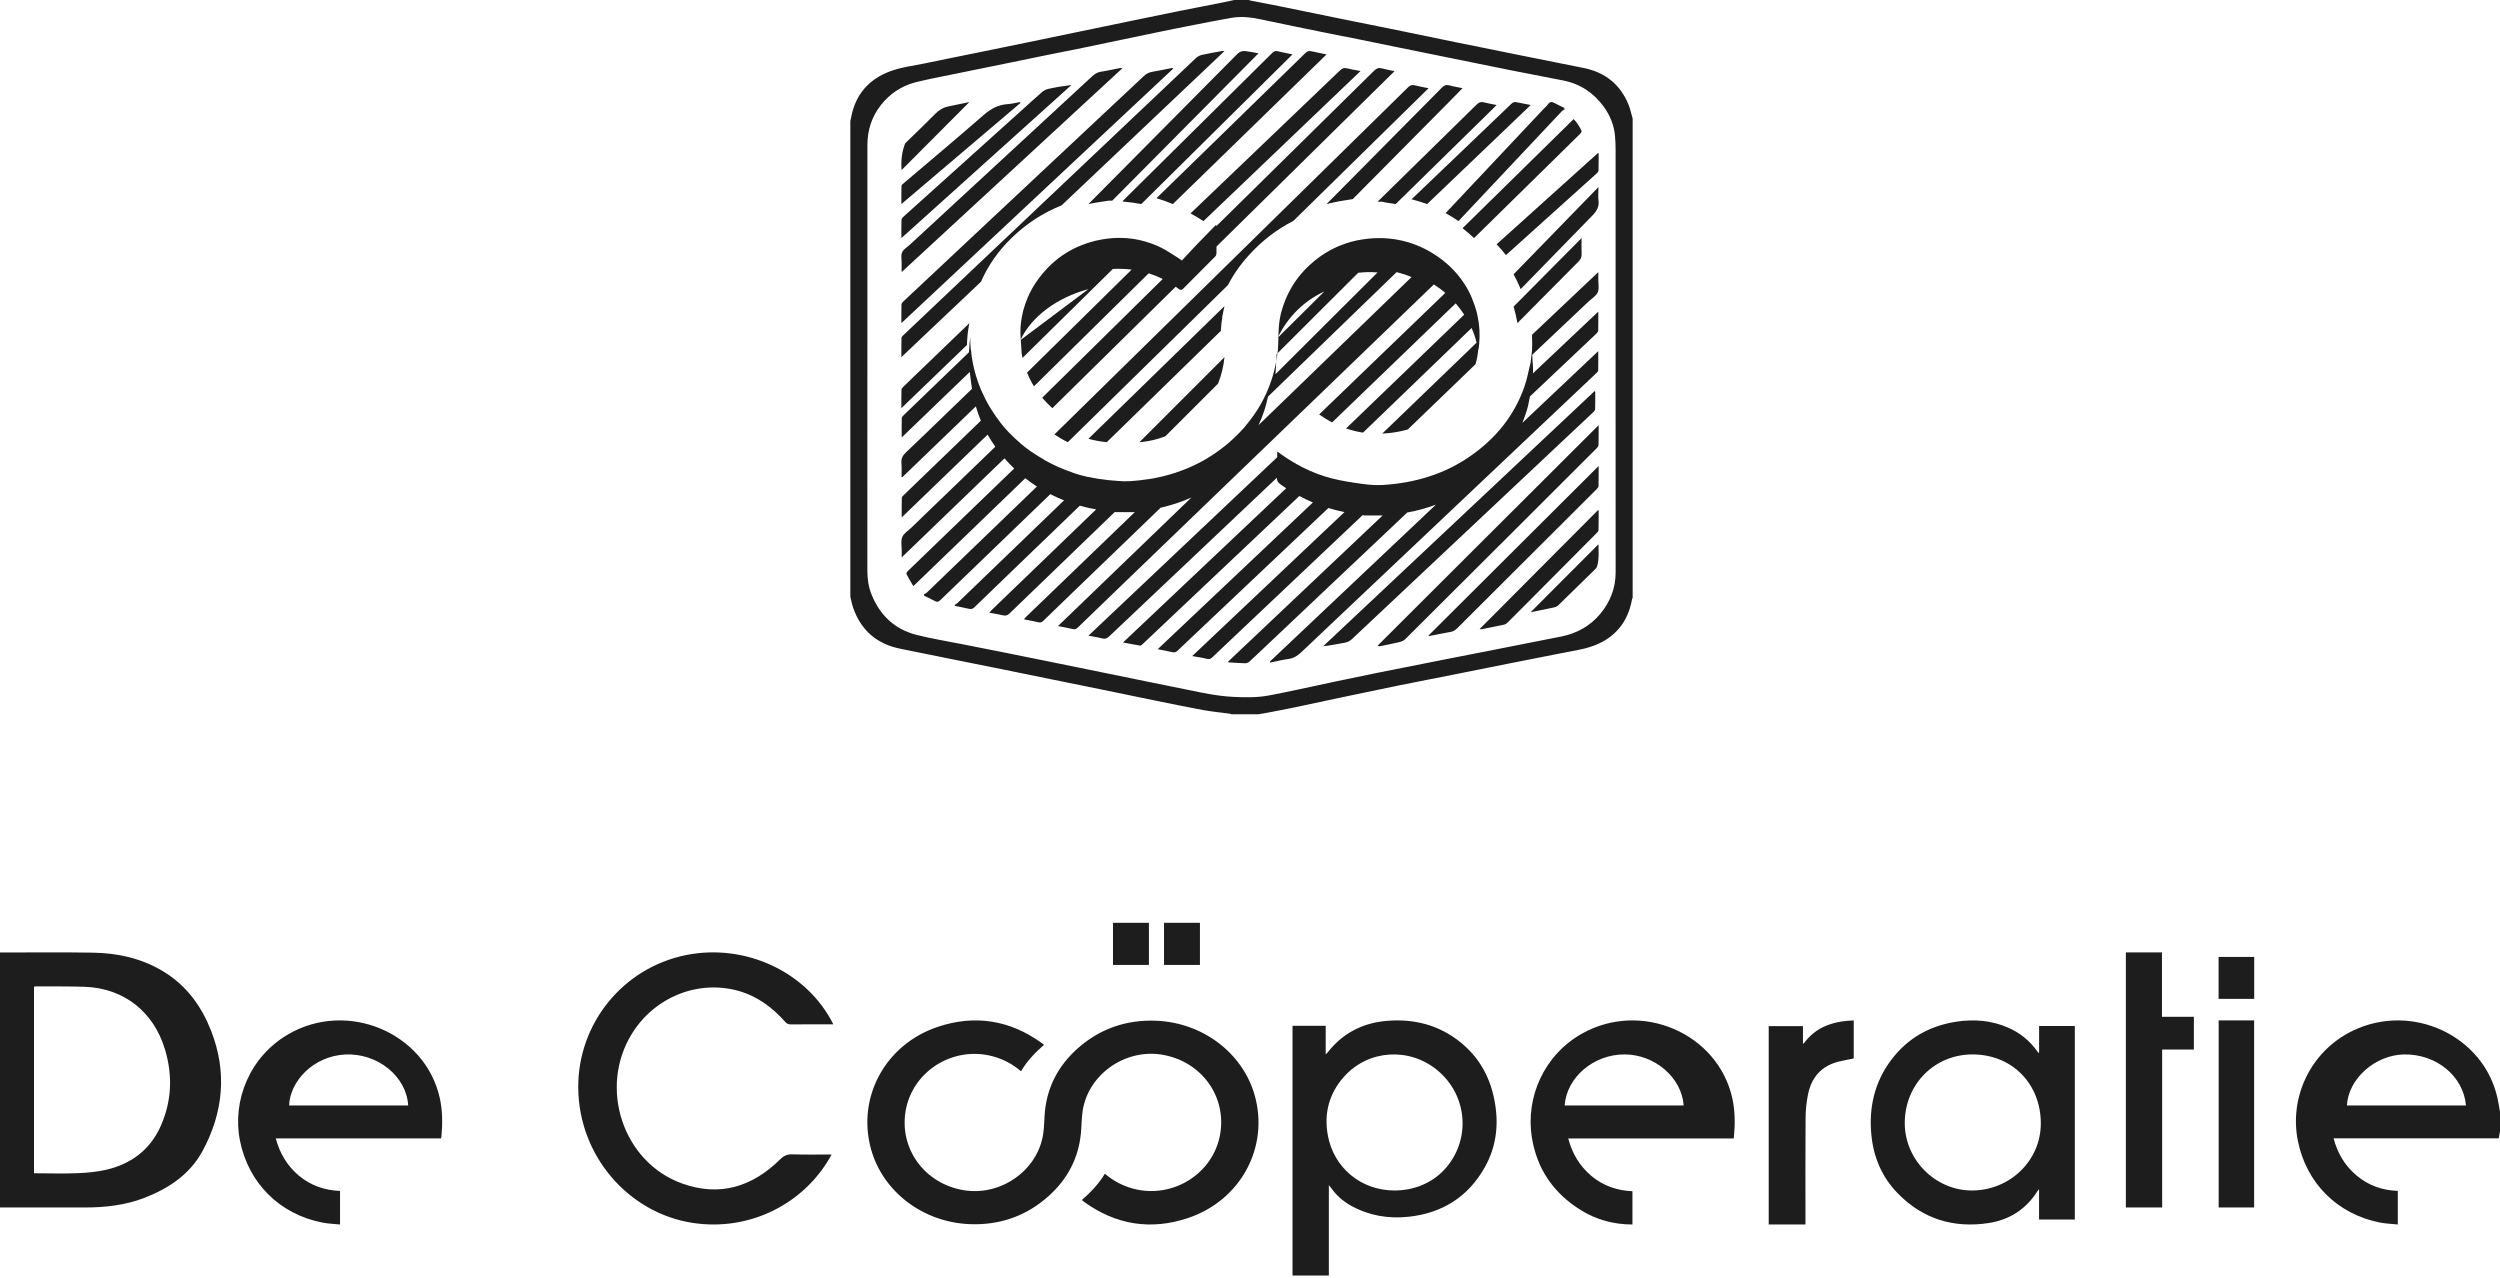 <?xml version="1.0" encoding="UTF-8" standalone="no"?>
<svg width="176px" height="90px" viewBox="0 0 176 90" version="1.1" xmlns="http://www.w3.org/2000/svg" xmlns:xlink="http://www.w3.org/1999/xlink">
    <title>Fill 826</title>
    <g id="Marketing" stroke="none" stroke-width="1" fill="none" fill-rule="evenodd">
        <g id="NO-MAN'S-LAND---Marketing---Hone" transform="translate(-320, -4246)" fill="#1D1D1D">
            <path d="M391.837,4269.946 C392.617,4268.271 394.438,4266.943 396.626,4266.354 C395.412,4267.261 394.202,4268.171 392.993,4269.079 C392.605,4269.369 392.221,4269.656 391.837,4269.946 L391.837,4269.946 Z M405.611,4261.824 C405.163,4262.282 404.715,4262.737 404.271,4263.198 C403.911,4263.574 403.558,4263.96 403.205,4264.338 C403.136,4264.292 403.071,4264.237 403.001,4264.194 C402.779,4264.061 402.568,4263.92 402.35,4263.783 C402.263,4263.725 402.175,4263.675 402.084,4263.621 C402.055,4263.602 402.026,4263.584 401.997,4263.57 C401.881,4263.501 401.764,4263.44 401.64,4263.382 C401.225,4263.188 400.8,4263.043 400.37,4262.935 L400.37,4262.935 C399.934,4262.827 399.486,4262.766 399.038,4262.751 L399.038,4262.751 C398.554,4262.733 398.063,4262.769 397.568,4262.859 L397.568,4262.859 C397.415,4262.885 397.259,4262.917 397.106,4262.953 C396.953,4262.993 396.808,4263.033 396.658,4263.079 C396.636,4263.087 396.611,4263.094 396.586,4263.101 C396.44,4263.148 396.294,4263.202 396.156,4263.256 C396.149,4263.26 396.142,4263.26 396.134,4263.263 C394.926,4263.743 393.922,4264.526 393.125,4265.608 C392.804,4266.034 392.55,4266.485 392.346,4266.957 C392.346,4266.961 392.342,4266.968 392.342,4266.972 C392.226,4267.246 392.127,4267.524 392.051,4267.812 C392.047,4267.823 392.044,4267.834 392.04,4267.845 C391.993,4268.036 391.953,4268.227 391.92,4268.422 C391.887,4268.62 391.862,4268.819 391.847,4269.021 C391.829,4269.288 391.836,4269.558 391.855,4269.825 C391.855,4269.829 391.855,4269.829 391.855,4269.832 C391.865,4269.962 391.873,4270.088 391.884,4270.218 C391.895,4270.355 391.902,4270.496 391.909,4270.633 C391.92,4270.763 391.92,4270.896 391.946,4271.026 C391.96,4271.08 391.975,4271.138 391.986,4271.196 C394.104,4269.107 396.225,4267.019 398.343,4264.934 C398.798,4264.912 399.238,4264.926 399.668,4264.98 L392.306,4272.231 C392.437,4272.567 392.601,4272.888 392.79,4273.198 C395.483,4270.547 398.176,4267.895 400.865,4265.244 C401.204,4265.348 401.535,4265.482 401.855,4265.641 C399.027,4268.429 396.2,4271.214 393.372,4273.999 C393.394,4274.024 393.412,4274.049 393.434,4274.075 C393.645,4274.313 393.863,4274.533 394.085,4274.735 C396.982,4271.885 399.875,4269.035 402.769,4266.185 C402.852,4266.247 402.94,4266.308 403.023,4266.373 C403.063,4266.405 403.14,4266.395 403.198,4266.405 C403.238,4266.369 403.282,4266.337 403.322,4266.297 C404.071,4265.55 404.817,4264.804 405.56,4264.05 C405.611,4263.999 405.636,4263.906 405.64,4263.833 C405.64,4263.675 405.64,4263.516 405.64,4263.357 C409.818,4259.245 413.995,4255.129 418.177,4251.009 C417.849,4250.941 417.565,4250.89 417.289,4250.815 C417.06,4250.75 416.907,4250.811 416.739,4250.977 C413.038,4254.627 409.334,4258.274 405.629,4261.921 C405.625,4261.889 405.618,4261.857 405.611,4261.824 L405.611,4261.824 Z M395.429,4251.986 C394.863,4252.052 394.327,4252.141 393.799,4252.258 C393.647,4252.293 393.488,4252.372 393.374,4252.468 C392.854,4252.922 392.345,4253.387 391.832,4253.851 C389.09,4256.314 386.352,4258.781 383.613,4261.248 C383.545,4261.31 383.469,4261.396 383.465,4261.475 C383.45,4261.885 383.458,4262.294 383.458,4262.762 C387.48,4259.143 391.452,4255.564 395.429,4251.986 L395.429,4251.986 Z M383.475,4265.156 C388.676,4260.354 393.827,4255.596 399.02,4250.801 C398.919,4250.794 398.874,4250.783 398.833,4250.794 C398.394,4250.877 397.956,4250.982 397.509,4251.048 C397.251,4251.086 397.071,4251.205 396.891,4251.369 C392.62,4255.321 388.342,4259.266 384.067,4263.215 C383.876,4263.393 383.606,4263.546 383.509,4263.762 C383.411,4263.989 383.479,4264.278 383.475,4264.54 C383.475,4264.728 383.475,4264.916 383.475,4265.156 L383.475,4265.156 Z M401.415,4259.952 C401.623,4260.015 401.831,4260.082 402.035,4260.156 C402.217,4260.223 402.395,4260.293 402.569,4260.367 C406.174,4256.86 409.779,4253.348 413.388,4249.833 C412.983,4249.748 412.639,4249.674 412.295,4249.603 C412.143,4249.57 412.026,4249.611 411.909,4249.725 C409.926,4251.665 407.94,4253.597 405.954,4255.532 C404.441,4257.004 402.928,4258.476 401.415,4259.952 L401.415,4259.952 Z M383.614,4267.206 C383.547,4267.266 383.469,4267.353 383.465,4267.431 C383.45,4267.849 383.458,4268.267 383.458,4268.748 C389.874,4262.744 396.241,4256.778 402.612,4250.815 C402.545,4250.783 402.504,4250.787 402.467,4250.794 C402.019,4250.882 401.576,4250.98 401.125,4251.054 C400.882,4251.093 400.696,4251.194 400.521,4251.36 C396.465,4255.168 392.401,4258.97 388.338,4262.775 C386.761,4264.251 385.187,4265.727 383.614,4267.206 L383.614,4267.206 Z M396.986,4260.295 C397.343,4260.23 397.704,4260.183 398.061,4260.125 L398.304,4260.125 C401.734,4256.669 405.165,4253.213 408.599,4249.753 C408.274,4249.695 408.002,4249.637 407.728,4249.601 C407.485,4249.568 407.285,4249.619 407.089,4249.818 C403.601,4253.339 400.113,4256.853 396.626,4260.367 C396.747,4260.342 396.865,4260.317 396.986,4260.295 L396.986,4260.295 Z M399.02,4260.167 C399.055,4260.182 399.093,4260.193 399.131,4260.197 C399.541,4260.231 399.947,4260.292 400.346,4260.367 C403.896,4256.857 407.443,4253.343 410.993,4249.829 C410.613,4249.75 410.276,4249.685 409.938,4249.606 C409.786,4249.568 409.687,4249.606 409.573,4249.72 C407.663,4251.618 405.745,4253.513 403.828,4255.408 C402.225,4256.997 400.623,4258.582 399.02,4260.167 L399.02,4260.167 Z M391.837,4253.25 C391.829,4253.227 391.821,4253.204 391.813,4253.184 C391.528,4253.234 391.251,4253.307 390.966,4253.327 C390.256,4253.371 389.741,4253.671 389.245,4254.101 C387.391,4255.719 385.498,4257.301 383.62,4258.899 C383.558,4258.949 383.468,4259.013 383.464,4259.076 C383.453,4259.486 383.456,4259.9 383.456,4260.367 C386.278,4257.972 389.058,4255.609 391.837,4253.25 L391.837,4253.25 Z M383.601,4269.593 C383.542,4269.646 383.468,4269.72 383.464,4269.787 C383.453,4270.219 383.456,4270.651 383.456,4271.143 C385.327,4269.37 387.198,4267.6 389.062,4265.834 C389.555,4264.698 390.272,4263.671 391.211,4262.758 C392.25,4261.746 393.431,4260.981 394.741,4260.454 C398.561,4256.837 402.377,4253.219 406.204,4249.595 C406.108,4249.595 406.059,4249.588 406.011,4249.595 C405.547,4249.683 405.076,4249.758 404.615,4249.864 C404.463,4249.899 404.3,4249.988 404.188,4250.094 C399.359,4254.663 394.533,4259.233 389.708,4263.806 C387.67,4265.735 385.635,4267.664 383.601,4269.593 L383.601,4269.593 Z M388.245,4253.184 C387.784,4253.282 387.281,4253.392 386.778,4253.49 C386.395,4253.564 386.096,4253.752 385.826,4254.03 C385.182,4254.683 384.517,4255.317 383.86,4255.958 C383.797,4256.02 383.727,4256.081 383.698,4256.158 C383.49,4256.726 383.419,4257.315 383.473,4257.973 C385.09,4256.351 386.674,4254.761 388.245,4253.184 L388.245,4253.184 Z M432.402,4277.561 C432.466,4277.497 432.532,4277.407 432.536,4277.333 C432.547,4276.888 432.544,4276.444 432.544,4275.932 C427.325,4281.135 422.15,4286.297 416.98,4291.459 C417.058,4291.5 417.11,4291.5 417.154,4291.493 C417.616,4291.396 418.077,4291.31 418.531,4291.201 C418.676,4291.164 418.832,4291.097 418.936,4290.992 C421.875,4288.068 424.814,4285.136 427.749,4282.207 C429.304,4280.657 430.855,4279.111 432.402,4277.561 L432.402,4277.561 Z M432.36,4272.289 C432.424,4272.229 432.51,4272.154 432.513,4272.083 C432.525,4271.648 432.517,4271.21 432.517,4270.719 C430.732,4272.403 428.951,4274.091 427.173,4275.772 C427.282,4275.501 427.383,4275.227 427.473,4274.942 C427.578,4274.607 427.641,4274.262 427.705,4273.913 C429.258,4272.442 430.815,4270.972 432.371,4269.501 C432.431,4269.44 432.51,4269.358 432.513,4269.287 C432.525,4268.856 432.521,4268.429 432.521,4267.938 C430.987,4269.387 429.452,4270.836 427.922,4272.282 C427.944,4271.702 427.888,4271.62 427.873,4270.972 C429.194,4269.725 430.515,4268.475 431.836,4267.225 C432.061,4267.015 432.371,4266.834 432.484,4266.577 C432.596,4266.314 432.517,4265.972 432.521,4265.666 C432.521,4265.513 432.521,4265.359 432.521,4265.156 C430.96,4266.627 429.407,4268.098 427.854,4269.569 C427.877,4270.007 427.869,4270.391 427.851,4270.708 C427.813,4270.918 427.772,4271.474 427.753,4271.541 C427.607,4272.097 427.514,4272.67 427.323,4273.211 C426.616,4275.248 425.306,4276.872 423.487,4278.129 C421.665,4279.39 419.599,4279.999 417.373,4280.141 C416.897,4280.17 416.411,4280.138 415.939,4280.07 C415.202,4279.97 414.461,4279.86 413.743,4279.675 C412.328,4279.311 411.067,4278.642 409.914,4277.78 C409.914,4277.916 409.918,4278.051 409.918,4278.186 C405.491,4282.37 401.06,4286.558 396.626,4290.753 C396.989,4290.824 397.296,4290.863 397.591,4290.945 C397.808,4291.002 397.943,4290.938 398.097,4290.792 C401.072,4287.972 404.054,4285.155 407.037,4282.335 C407.987,4281.434 408.941,4280.533 409.892,4279.632 C409.888,4279.881 410.004,4279.999 410.191,4280.13 C410.307,4280.212 410.427,4280.294 410.547,4280.373 C406.722,4283.987 402.894,4287.605 399.062,4291.23 C399.5,4291.312 399.882,4291.39 400.267,4291.451 C400.323,4291.458 400.402,4291.387 400.454,4291.333 C404.129,4287.865 407.8,4284.393 411.475,4280.917 C411.785,4281.085 412.104,4281.238 412.429,4281.373 C408.788,4284.813 405.147,4288.257 401.502,4291.704 C401.88,4291.779 402.209,4291.836 402.535,4291.914 C402.696,4291.953 402.797,4291.91 402.909,4291.8 C405.79,4289.072 408.676,4286.344 411.557,4283.62 C412.212,4283.001 412.867,4282.385 413.518,4281.765 C413.889,4281.879 414.267,4281.972 414.652,4282.05 C411.082,4285.426 407.508,4288.805 403.931,4292.188 C404.316,4292.256 404.653,4292.302 404.975,4292.384 C405.147,4292.427 405.24,4292.38 405.349,4292.274 C405.918,4291.729 406.49,4291.191 407.063,4290.65 C410.019,4287.858 412.975,4285.062 415.928,4282.267 C415.965,4282.274 416.003,4282.281 416.04,4282.288 L417.339,4282.288 C413.709,4285.721 410.083,4289.15 406.457,4292.58 C406.464,4292.594 406.472,4292.612 406.475,4292.63 C406.876,4292.655 407.272,4292.683 407.669,4292.694 C407.763,4292.697 407.879,4292.647 407.946,4292.587 C408.414,4292.16 408.87,4291.722 409.331,4291.287 C412.575,4288.218 415.82,4285.148 419.068,4282.082 C419.76,4281.957 420.434,4281.772 421.089,4281.526 C417.185,4285.216 413.29,4288.898 409.394,4292.58 C409.405,4292.601 409.417,4292.622 409.424,4292.644 C409.847,4292.558 410.266,4292.452 410.689,4292.395 C411.078,4292.345 411.351,4292.163 411.621,4291.907 C416.497,4287.285 421.384,4282.669 426.268,4278.051 C428.3,4276.131 430.328,4274.212 432.36,4272.289 L432.36,4272.289 Z M432.394,4280.449 C432.458,4280.385 432.532,4280.303 432.536,4280.224 C432.547,4279.774 432.544,4279.32 432.544,4278.806 C428.52,4282.812 424.546,4286.773 420.571,4290.738 C420.583,4290.753 420.594,4290.768 420.605,4290.779 C421.117,4290.681 421.626,4290.573 422.138,4290.483 C422.329,4290.449 422.463,4290.355 422.594,4290.224 C423.701,4289.114 424.815,4288.007 425.926,4286.9 C428.083,4284.747 430.24,4282.602 432.394,4280.449 L432.394,4280.449 Z M432.536,4283.315 C432.547,4282.859 432.544,4282.398 432.544,4281.937 C432.525,4281.93 432.51,4281.926 432.495,4281.918 C429.729,4284.697 426.959,4287.479 424.163,4290.289 C424.242,4290.296 424.269,4290.304 424.295,4290.296 C424.826,4290.193 425.356,4290.091 425.883,4289.976 C425.977,4289.957 426.067,4289.893 426.139,4289.824 C426.526,4289.444 426.91,4289.051 427.294,4288.667 C429.003,4286.95 430.715,4285.23 432.419,4283.513 C432.472,4283.46 432.536,4283.384 432.536,4283.315 L432.536,4283.315 Z M427.755,4289.102 C428.264,4289.001 428.848,4288.884 429.428,4288.756 C429.531,4288.733 429.641,4288.674 429.716,4288.601 C430.577,4287.769 431.433,4286.929 432.285,4286.089 C432.349,4286.031 432.412,4285.953 432.435,4285.872 C432.585,4285.374 432.538,4284.861 432.534,4284.313 C430.908,4285.942 429.314,4287.543 427.755,4289.102 L427.755,4289.102 Z M409.266,4273.922 C411.37,4271.883 413.478,4269.848 415.582,4267.809 C416.496,4266.922 417.41,4266.039 418.324,4265.156 C418.692,4265.25 419.042,4265.365 419.374,4265.505 C415.785,4268.979 412.192,4272.457 408.599,4275.932 C408.901,4275.297 409.122,4274.625 409.266,4273.922 L409.266,4273.922 Z M409.869,4270.938 C409.869,4270.935 409.873,4270.935 409.873,4270.935 C409.873,4270.935 409.873,4270.935 409.873,4270.938 C409.876,4270.935 409.876,4270.931 409.876,4270.931 C411.789,4269.022 413.705,4267.113 415.617,4265.204 C416.063,4265.152 416.516,4265.141 416.98,4265.18 C414.586,4267.564 412.189,4269.952 409.796,4272.34 C409.824,4271.875 409.841,4271.41 409.873,4270.945 C409.873,4270.942 409.869,4270.938 409.869,4270.938 L409.869,4270.938 Z M413.235,4266.519 C412.14,4267.607 411.044,4268.696 409.949,4269.78 C410.656,4268.301 411.824,4267.169 413.235,4266.519 L413.235,4266.519 Z M411.672,4274.958 C414.763,4271.978 417.851,4269.002 420.943,4266.026 C421.225,4266.203 421.497,4266.401 421.749,4266.621 C418.791,4269.471 415.83,4272.321 412.872,4275.174 C413.169,4275.387 413.47,4275.578 413.779,4275.74 C416.681,4272.944 419.579,4270.152 422.481,4267.356 C422.693,4267.604 422.894,4267.867 423.08,4268.152 C420.308,4270.822 417.535,4273.492 414.763,4276.162 C415.154,4276.295 415.551,4276.396 415.956,4276.457 C416.045,4276.367 416.138,4276.28 416.231,4276.194 C418.687,4273.827 421.144,4271.456 423.6,4269.092 C423.749,4269.424 423.864,4269.77 423.953,4270.123 C421.738,4272.256 419.523,4274.392 417.309,4276.525 C417.796,4276.504 418.29,4276.435 418.795,4276.316 C418.899,4276.291 419.003,4276.266 419.107,4276.237 C420.694,4274.706 422.284,4273.175 423.875,4271.643 C423.971,4271.319 424.038,4270.98 424.064,4270.635 C424.079,4270.588 424.098,4270.541 424.105,4270.494 C424.116,4270.4 424.128,4270.303 424.135,4270.209 C424.194,4269.561 424.161,4268.916 424.027,4268.278 C424.027,4268.275 424.027,4268.271 424.027,4268.267 C424.001,4268.152 423.975,4268.037 423.945,4267.921 C423.901,4267.763 423.853,4267.608 423.801,4267.457 C423.801,4267.457 423.801,4267.457 423.801,4267.457 C423.685,4267.118 423.548,4266.79 423.388,4266.484 C423.306,4266.329 423.221,4266.181 423.128,4266.037 C423.124,4266.03 423.121,4266.023 423.117,4266.015 C423.024,4265.871 422.924,4265.727 422.82,4265.59 C422.522,4265.198 422.184,4264.837 421.798,4264.509 L421.764,4264.484 C421.638,4264.376 421.508,4264.272 421.37,4264.174 C421.289,4264.113 421.203,4264.055 421.118,4263.998 C420.917,4263.864 420.716,4263.738 420.512,4263.627 C420.423,4263.58 420.337,4263.537 420.248,4263.493 C420.192,4263.464 420.137,4263.439 420.081,4263.414 C420.047,4263.396 420.018,4263.382 419.984,4263.367 C419.914,4263.338 419.843,4263.31 419.776,4263.281 L419.728,4263.259 C419.074,4263 418.398,4262.841 417.695,4262.784 C417.692,4262.784 417.692,4262.784 417.692,4262.784 C417.58,4262.776 417.469,4262.769 417.353,4262.765 C417.35,4262.765 417.346,4262.765 417.342,4262.765 C416.874,4262.751 416.398,4262.78 415.912,4262.856 C415.358,4262.938 414.83,4263.09 414.329,4263.295 C414.291,4263.31 414.254,4263.324 414.217,4263.338 C414.139,4263.371 414.065,4263.407 413.987,4263.443 C413.931,4263.468 413.879,4263.493 413.827,4263.522 C413.76,4263.555 413.693,4263.591 413.626,4263.627 C413.563,4263.663 413.5,4263.699 413.437,4263.735 C413.381,4263.767 413.325,4263.803 413.266,4263.839 C413.192,4263.886 413.121,4263.933 413.047,4263.983 C413.002,4264.016 412.957,4264.045 412.917,4264.073 C412.798,4264.156 412.682,4264.243 412.571,4264.336 C412.43,4264.452 412.292,4264.571 412.162,4264.693 C412.155,4264.697 412.147,4264.704 412.144,4264.711 C412.014,4264.83 411.895,4264.953 411.779,4265.079 C411.772,4265.089 411.761,4265.097 411.753,4265.107 C411.638,4265.23 411.53,4265.36 411.43,4265.493 C411.419,4265.504 411.412,4265.515 411.404,4265.522 C411.3,4265.655 411.203,4265.792 411.114,4265.929 C411.107,4265.94 411.099,4265.951 411.092,4265.961 C410.999,4266.102 410.914,4266.246 410.836,4266.394 C410.828,4266.401 410.824,4266.412 410.821,4266.419 C410.739,4266.57 410.661,4266.722 410.59,4266.88 C410.59,4266.884 410.587,4266.891 410.583,4266.898 C410.512,4267.057 410.445,4267.219 410.386,4267.388 C410.386,4267.392 410.386,4267.395 410.382,4267.399 C410.301,4267.63 410.226,4267.867 410.167,4268.112 C409.985,4268.851 410.014,4269.604 409.981,4270.35 C409.977,4270.372 409.977,4270.393 409.977,4270.411 C409.97,4270.519 409.962,4270.627 409.955,4270.735 C409.94,4270.833 409.925,4270.93 409.91,4271.027 C409.91,4271.027 409.91,4271.027 409.91,4271.027 C409.895,4271.15 409.877,4271.272 409.855,4271.398 C409.765,4271.878 409.647,4272.346 409.498,4272.8 C409.494,4272.8 409.494,4272.8 409.494,4272.8 C409.104,4273.971 408.495,4275.041 407.662,4276.007 C407.673,4275.996 407.684,4275.985 407.696,4275.974 C407.658,4276.021 407.621,4276.064 407.584,4276.108 C407.127,4276.623 406.644,4277.077 406.131,4277.48 C406.146,4277.469 406.157,4277.455 406.172,4277.444 C405.147,4278.262 404.013,4278.867 402.779,4279.271 C402.776,4279.271 402.772,4279.275 402.768,4279.278 C402.163,4279.476 401.531,4279.628 400.881,4279.732 C400.881,4279.729 400.884,4279.729 400.888,4279.725 C400.464,4279.793 400.03,4279.844 399.587,4279.873 C399.469,4279.88 399.35,4279.884 399.227,4279.88 C399.227,4279.884 399.223,4279.884 399.22,4279.887 C398.874,4279.88 398.528,4279.84 398.183,4279.815 C398.086,4279.808 397.993,4279.797 397.897,4279.79 C397.9,4279.786 397.9,4279.783 397.904,4279.783 C397.469,4279.739 397.038,4279.671 396.618,4279.577 C396.615,4279.581 396.615,4279.581 396.611,4279.584 C396.239,4279.502 395.872,4279.401 395.511,4279.278 C395.515,4279.275 395.515,4279.275 395.519,4279.271 C395.195,4279.163 394.876,4279.04 394.56,4278.9 C394.526,4278.882 394.489,4278.864 394.456,4278.849 C394.452,4278.849 394.452,4278.853 394.448,4278.853 C394.129,4278.705 393.82,4278.547 393.519,4278.381 C393.523,4278.377 393.523,4278.377 393.527,4278.374 C393.211,4278.197 392.91,4278.006 392.62,4277.808 L392.616,4277.812 C392.338,4277.617 392.074,4277.415 391.825,4277.203 C391.825,4277.199 391.825,4277.199 391.829,4277.199 C391.561,4276.972 391.308,4276.734 391.071,4276.486 C391.071,4276.486 391.067,4276.489 391.067,4276.489 C390.84,4276.252 390.621,4276.003 390.42,4275.744 C390.42,4275.74 390.42,4275.74 390.424,4275.74 C390.208,4275.466 390.008,4275.178 389.822,4274.879 C389.818,4274.879 389.818,4274.882 389.818,4274.882 C389.64,4274.601 389.476,4274.31 389.324,4274.003 C389.328,4274.003 389.328,4274.003 389.328,4274.003 C389.22,4273.784 389.112,4273.56 389.016,4273.33 C388.964,4273.203 388.919,4273.074 388.871,4272.948 C388.871,4272.948 388.871,4272.948 388.871,4272.948 C388.744,4272.605 388.644,4272.259 388.562,4271.906 L388.562,4271.903 C388.507,4271.661 388.458,4271.42 388.421,4271.171 C388.417,4271.146 388.388,4270.955 388.362,4270.656 C388.358,4270.66 388.354,4270.667 388.35,4270.671 C388.324,4270.436 388.306,4270.126 388.302,4269.734 C388.258,4270.13 388.228,4270.472 388.217,4270.797 C386.689,4272.267 385.162,4273.74 383.639,4275.21 C383.575,4275.272 383.49,4275.351 383.486,4275.423 C383.471,4275.863 383.479,4276.302 383.479,4276.799 C385.08,4275.261 386.675,4273.722 388.272,4272.184 C388.31,4272.53 388.362,4272.915 388.428,4273.373 C387.908,4273.874 387.384,4274.378 386.864,4274.882 C385.838,4275.87 384.824,4276.864 383.787,4277.841 C383.549,4278.064 383.431,4278.287 383.46,4278.612 C383.49,4278.932 383.468,4279.257 383.468,4279.577 C383.486,4279.584 383.501,4279.592 383.52,4279.599 C385.244,4277.934 386.972,4276.273 388.7,4274.609 C388.8,4274.955 388.915,4275.29 389.053,4275.618 C387.243,4277.361 385.433,4279.105 383.624,4280.853 C383.564,4280.907 383.49,4280.982 383.486,4281.047 C383.475,4281.487 383.479,4281.926 383.479,4282.427 C385.497,4280.482 387.514,4278.54 389.528,4276.598 C389.692,4276.889 389.878,4277.17 390.071,4277.448 C388.101,4279.347 386.128,4281.249 384.159,4283.148 C383.936,4283.36 383.627,4283.544 383.52,4283.807 C383.405,4284.074 383.483,4284.416 383.479,4284.73 C383.479,4284.881 383.479,4285.036 383.479,4285.241 C385.894,4282.914 388.306,4280.59 390.718,4278.269 C390.937,4278.518 391.163,4278.759 391.398,4278.983 C389.919,4280.41 388.44,4281.833 386.961,4283.26 C385.939,4284.24 384.921,4285.22 383.906,4286.207 C383.85,4286.257 383.791,4286.373 383.817,4286.419 C383.958,4286.697 384.122,4286.96 384.3,4287.263 C386.931,4284.73 389.554,4282.2 392.182,4279.667 C392.445,4279.876 392.72,4280.071 392.999,4280.251 C390.417,4282.737 387.834,4285.227 385.251,4287.717 C385.192,4287.771 385.103,4287.803 385.032,4287.846 C385.043,4287.879 385.058,4287.911 385.073,4287.944 C385.322,4288.066 385.575,4288.185 385.824,4288.318 C385.983,4288.405 386.087,4288.361 386.21,4288.239 C388.789,4285.756 391.364,4283.274 393.943,4280.788 C394.255,4280.95 394.578,4281.094 394.909,4281.224 C392.405,4283.638 389.9,4286.048 387.399,4288.459 C387.343,4288.513 387.269,4288.545 387.202,4288.588 C387.217,4288.614 387.232,4288.635 387.251,4288.66 C387.574,4288.725 387.901,4288.787 388.224,4288.862 C388.38,4288.898 388.484,4288.866 388.599,4288.751 C389.61,4287.771 390.625,4286.798 391.639,4285.818 C393.099,4284.413 394.56,4283.004 396.02,4281.599 C396.251,4281.663 396.485,4281.725 396.726,4281.779 C396.875,4281.811 397.023,4281.836 397.172,4281.858 C394.723,4284.218 392.274,4286.578 389.822,4288.938 C389.766,4288.992 389.714,4289.053 389.644,4289.132 C389.993,4289.197 390.301,4289.244 390.602,4289.316 C390.796,4289.363 390.926,4289.327 391.071,4289.187 C393.538,4286.805 396.009,4284.427 398.476,4282.049 C398.488,4282.049 398.499,4282.049 398.51,4282.053 L399.892,4282.053 C397.354,4284.495 394.816,4286.942 392.278,4289.385 C392.215,4289.446 392.159,4289.514 392.078,4289.597 C392.449,4289.673 392.784,4289.734 393.111,4289.81 C393.255,4289.846 393.348,4289.803 393.449,4289.705 C394.322,4288.859 395.199,4288.012 396.076,4287.169 C397.956,4285.36 399.833,4283.551 401.709,4281.743 C401.72,4281.739 401.732,4281.739 401.743,4281.735 C402.493,4281.563 403.207,4281.325 403.879,4281.022 C400.747,4284.041 397.614,4287.057 394.482,4290.076 C394.853,4290.152 395.18,4290.199 395.5,4290.282 C395.675,4290.329 395.775,4290.278 395.89,4290.167 C396.693,4289.385 397.499,4288.61 398.305,4287.835 C402.761,4283.541 407.216,4279.249 411.672,4274.958 L411.672,4274.958 Z M432.149,4275.033 C432.216,4274.974 432.293,4274.886 432.297,4274.809 C432.312,4274.394 432.304,4273.978 432.304,4273.562 C432.286,4273.555 432.271,4273.544 432.256,4273.537 C425.887,4279.524 419.518,4285.51 413.15,4291.497 C413.682,4291.437 414.18,4291.332 414.686,4291.245 C414.908,4291.207 415.067,4291.098 415.222,4290.951 C419.038,4287.359 422.858,4283.77 426.678,4280.177 C428.503,4278.465 430.328,4276.753 432.149,4275.033 L432.149,4275.033 Z M432.53,4259.17 C430.537,4261.218 428.547,4263.262 426.558,4265.31 C426.745,4265.648 426.91,4265.997 427.056,4266.354 C428.738,4264.624 430.424,4262.894 432.11,4261.168 C432.414,4260.854 432.59,4260.555 432.534,4260.105 C432.5,4259.818 432.53,4259.519 432.53,4259.17 L432.53,4259.17 Z M426.02,4263.959 C426.229,4263.769 426.443,4263.576 426.656,4263.386 C428.57,4261.663 430.488,4259.94 432.401,4258.214 C432.461,4258.159 432.532,4258.078 432.536,4258.01 C432.547,4257.606 432.544,4257.203 432.544,4256.799 C432.525,4256.789 432.51,4256.782 432.495,4256.776 C430.117,4258.916 427.739,4261.056 425.361,4263.199 C425.596,4263.444 425.814,4263.698 426.02,4263.959 L426.02,4263.959 Z M423.773,4262.762 C425.817,4260.752 427.864,4258.743 429.908,4256.733 C430.357,4256.294 430.805,4255.857 431.25,4255.414 C431.299,4255.365 431.36,4255.268 431.345,4255.224 C431.213,4254.918 431.024,4254.638 430.787,4254.381 C428.177,4256.942 425.572,4259.503 422.966,4262.065 C423.241,4262.285 423.513,4262.516 423.773,4262.762 L423.773,4262.762 Z M403.81,4261.026 C404.126,4261.193 404.432,4261.37 404.726,4261.565 C408.412,4258.047 412.093,4254.525 415.782,4251 C415.425,4250.933 415.116,4250.887 414.821,4250.809 C414.615,4250.756 414.49,4250.812 414.343,4250.951 C412.388,4252.828 410.429,4254.699 408.471,4256.569 C406.917,4258.057 405.363,4259.542 403.81,4261.026 L403.81,4261.026 Z M402.045,4276.711 C403.279,4275.476 404.513,4274.242 405.75,4273.007 C405.984,4272.423 406.138,4271.801 406.204,4271.143 C404.209,4273.137 402.213,4275.131 400.218,4277.129 C400.284,4277.122 400.35,4277.119 400.417,4277.112 C400.99,4277.048 401.532,4276.915 402.045,4276.711 L402.045,4276.711 Z M422.677,4261.565 C425.103,4258.989 427.525,4256.414 429.947,4253.838 C430.004,4253.778 430.082,4253.736 430.15,4253.686 C430.139,4253.656 430.128,4253.625 430.118,4253.591 C429.883,4253.477 429.644,4253.366 429.412,4253.24 C429.241,4253.149 429.11,4253.16 428.985,4253.332 C428.889,4253.465 428.764,4253.572 428.65,4253.69 C426.356,4256.128 424.063,4258.566 421.769,4261.005 C422.082,4261.172 422.385,4261.359 422.677,4261.565 L422.677,4261.565 Z M426.558,4267.585 C426.66,4267.928 426.741,4268.281 426.807,4268.641 C426.814,4268.677 426.818,4268.713 426.825,4268.748 C428.259,4267.303 429.694,4265.855 431.131,4264.41 C431.286,4264.25 431.356,4264.096 431.346,4263.875 C431.328,4263.522 431.342,4263.169 431.342,4262.762 C429.746,4264.371 428.15,4265.98 426.558,4267.585 L426.558,4267.585 Z M406.06,4268.241 C406.102,4268.01 406.147,4267.778 406.204,4267.551 C404.848,4268.871 403.496,4270.194 402.14,4271.514 C400.302,4273.308 398.464,4275.097 396.626,4276.891 C397.044,4277.006 397.473,4277.088 397.917,4277.129 C400.595,4274.516 403.268,4271.906 405.946,4269.296 C405.965,4268.942 406.003,4268.591 406.06,4268.241 L406.06,4268.241 Z M383.463,4273.427 C383.453,4273.843 383.456,4274.26 383.456,4274.735 C384.998,4273.251 386.536,4271.767 388.074,4270.287 C388.085,4269.86 388.121,4269.395 388.206,4268.945 C388.216,4268.879 388.231,4268.814 388.245,4268.748 C388.241,4268.752 388.238,4268.755 388.234,4268.759 C386.685,4270.249 385.133,4271.743 383.584,4273.237 C383.531,4273.289 383.463,4273.365 383.463,4273.427 L383.463,4273.427 Z M419.374,4260.028 C419.749,4260.125 420.116,4260.239 420.47,4260.367 C422.844,4258.099 425.218,4255.828 427.593,4253.557 C427.643,4253.512 427.687,4253.463 427.755,4253.39 C427.398,4253.321 427.081,4253.262 426.764,4253.196 C426.617,4253.161 426.512,4253.2 426.4,4253.307 C424.17,4255.447 421.932,4257.583 419.695,4259.722 C419.59,4259.823 419.482,4259.927 419.374,4260.028 L419.374,4260.028 Z M417.326,4260.202 C417.38,4260.216 417.43,4260.233 417.484,4260.244 C417.741,4260.29 417.998,4260.329 418.255,4260.367 C420.557,4258.11 422.855,4255.857 425.157,4253.6 C425.218,4253.54 425.275,4253.476 425.361,4253.392 C425.032,4253.325 424.742,4253.279 424.46,4253.205 C424.256,4253.152 424.124,4253.198 423.974,4253.342 C421.644,4255.631 419.313,4257.916 416.98,4260.202 L417.326,4260.202 Z M394.231,4276.584 C394.537,4276.79 394.851,4276.975 395.175,4277.129 C398.932,4273.445 402.689,4269.76 406.443,4266.075 C406.838,4265.316 407.334,4264.605 407.939,4263.946 C408.856,4262.936 409.897,4262.14 411.054,4261.551 C414.225,4258.437 417.396,4255.327 420.571,4252.21 C420.217,4252.14 419.907,4252.088 419.605,4252.007 C419.4,4251.952 419.269,4252.007 419.12,4252.155 C411.99,4259.159 404.853,4266.16 397.72,4273.161 C396.559,4274.299 395.395,4275.442 394.231,4276.584 L394.231,4276.584 Z M414.294,4260.168 C414.605,4260.111 414.921,4260.066 415.233,4260.017 C417.457,4257.774 419.684,4255.531 421.908,4253.284 C422.249,4252.937 422.591,4252.586 422.966,4252.206 C422.628,4252.138 422.335,4252.096 422.049,4252.013 C421.823,4251.949 421.678,4251.998 421.511,4252.168 C418.804,4254.901 416.094,4257.634 413.388,4260.367 C413.685,4260.292 413.985,4260.224 414.294,4260.168 L414.294,4260.168 Z M433.738,4271.231 C433.738,4266.327 433.738,4261.426 433.738,4256.521 C433.738,4256.21 433.723,4255.899 433.698,4255.588 C433.636,4254.821 433.35,4254.127 432.905,4253.512 C432.199,4252.543 431.253,4251.902 430.054,4251.667 C428.826,4251.421 427.598,4251.19 426.37,4250.948 C425.464,4250.767 424.561,4250.582 423.654,4250.398 C422.77,4250.217 421.886,4250.04 421.001,4249.859 C420.109,4249.682 419.221,4249.501 418.329,4249.316 C417.5,4249.146 416.67,4248.973 415.841,4248.806 C414.956,4248.625 414.072,4248.455 413.187,4248.278 C411.74,4247.982 410.293,4247.692 408.849,4247.381 C408.136,4247.229 407.424,4247.128 406.704,4247.255 C405.812,4247.41 404.928,4247.584 404.043,4247.757 C403.137,4247.935 402.23,4248.115 401.328,4248.304 C399.636,4248.654 397.943,4249.012 396.255,4249.363 C395.389,4249.541 394.526,4249.711 393.66,4249.884 C392.765,4250.069 391.866,4250.257 390.97,4250.438 C389.64,4250.709 388.309,4250.98 386.979,4251.251 C386.131,4251.429 385.276,4251.584 384.439,4251.797 C383.46,4252.051 382.648,4252.6 382.027,4253.382 C381.373,4254.203 381.066,4255.165 381.066,4256.207 C381.058,4266.193 381.062,4276.179 381.062,4286.166 C381.062,4286.748 381.139,4287.312 381.358,4287.855 C381.947,4289.316 382.988,4290.307 384.534,4290.698 C385.554,4290.958 386.603,4291.125 387.637,4291.331 C388.569,4291.515 389.505,4291.696 390.437,4291.884 C391.321,4292.061 392.205,4292.239 393.09,4292.419 C393.982,4292.6 394.873,4292.781 395.765,4292.962 C397.497,4293.316 399.233,4293.671 400.966,4294.025 C401.828,4294.203 402.695,4294.369 403.557,4294.55 C404.639,4294.778 405.724,4295.006 406.832,4295.06 C407.654,4295.103 408.476,4295.114 409.288,4294.969 C410.022,4294.836 410.753,4294.676 411.488,4294.521 C412.343,4294.34 413.195,4294.152 414.05,4293.971 C415.015,4293.769 415.979,4293.566 416.948,4293.371 C418.585,4293.042 420.226,4292.716 421.867,4292.394 C422.788,4292.21 423.709,4292.036 424.627,4291.855 C425.548,4291.674 426.469,4291.49 427.386,4291.309 C428.223,4291.143 429.063,4290.98 429.9,4290.814 C431,4290.593 431.936,4290.083 432.656,4289.218 C433.361,4288.372 433.741,4287.403 433.741,4286.296 C433.738,4281.272 433.738,4276.252 433.738,4271.231 L433.738,4271.231 Z M407.949,4246 C407.956,4246.011 407.963,4246.029 407.974,4246.029 C408.66,4246.164 409.35,4246.287 410.036,4246.429 C411.386,4246.702 412.737,4246.982 414.087,4247.259 C415.492,4247.543 416.9,4247.823 418.305,4248.11 C419.71,4248.394 421.112,4248.692 422.517,4248.98 C424.126,4249.307 425.735,4249.631 427.345,4249.955 C428.731,4250.235 430.118,4250.504 431.501,4250.788 C433.005,4251.093 434.07,4251.948 434.65,4253.371 C434.778,4253.684 434.844,4254.026 434.939,4254.353 L434.939,4288.1 C434.924,4288.118 434.906,4288.133 434.902,4288.147 C434.625,4289.777 433.705,4290.909 432.165,4291.469 C431.417,4291.742 430.603,4291.84 429.819,4292.004 C428.666,4292.237 427.509,4292.458 426.352,4292.688 C425.115,4292.931 423.878,4293.182 422.641,4293.43 C421.283,4293.703 419.922,4293.965 418.564,4294.237 C417.368,4294.481 416.174,4294.732 414.981,4294.983 C413.707,4295.252 412.437,4295.529 411.16,4295.795 C410.463,4295.94 409.762,4296.071 409.062,4296.206 C408.901,4296.235 408.741,4296.26 408.58,4296.286 L406.686,4296.286 C406.661,4296.275 406.642,4296.249 406.617,4296.249 C405.974,4296.162 405.332,4296.104 404.697,4295.987 C403.537,4295.776 402.384,4295.533 401.23,4295.3 C400.044,4295.056 398.858,4294.809 397.669,4294.565 C396.475,4294.321 395.278,4294.081 394.085,4293.837 C392.943,4293.608 391.804,4293.368 390.666,4293.139 C389.458,4292.895 388.246,4292.655 387.038,4292.411 C385.816,4292.164 384.593,4291.916 383.371,4291.669 C381.714,4291.334 380.608,4290.363 380.057,4288.773 C379.973,4288.526 379.93,4288.267 379.864,4288.016 L379.864,4254.52 C379.879,4254.451 379.897,4254.379 379.911,4254.309 C380.2,4252.712 381.101,4251.621 382.623,4251.035 C383.437,4250.726 384.301,4250.631 385.148,4250.453 C386.356,4250.198 387.568,4249.962 388.775,4249.714 C389.969,4249.471 391.162,4249.227 392.355,4248.98 C393.545,4248.736 394.731,4248.488 395.917,4248.241 C397.158,4247.986 398.399,4247.728 399.639,4247.47 C400.76,4247.237 401.876,4247.004 402.997,4246.779 C403.967,4246.582 404.942,4246.4 405.912,4246.207 C406.241,4246.146 406.569,4246.069 406.894,4246 L407.949,4246 Z M476.189,4316.32 L478.696,4316.32 L478.696,4313.367 L476.189,4313.367 L476.189,4316.32 Z M476.194,4331.007 L478.69,4331.007 L478.69,4317.837 L476.194,4317.837 L476.194,4331.007 Z M444.517,4332.204 L447.105,4332.204 L447.105,4331.943 C447.105,4329.525 447.094,4327.108 447.113,4324.69 C447.116,4324.146 447.176,4323.59 447.283,4323.052 C447.523,4321.851 448.222,4321.049 449.42,4320.743 C449.775,4320.654 450.137,4320.59 450.503,4320.515 L450.503,4317.837 C449.808,4317.859 449.15,4317.967 448.518,4318.228 C447.886,4318.493 447.379,4318.922 446.969,4319.478 C446.954,4319.467 446.943,4319.456 446.928,4319.445 L446.928,4318.24 L444.517,4318.24 L444.517,4332.204 Z M472.202,4313.048 L469.66,4313.048 L469.66,4331.007 L472.216,4331.007 L472.216,4319.886 L474.449,4319.886 L474.449,4317.585 L472.202,4317.585 L472.202,4313.048 Z M430.15,4323.823 L438.531,4323.823 C438.388,4321.858 436.502,4320.235 434.363,4320.231 C432.192,4320.228 430.299,4321.838 430.15,4323.823 L430.15,4323.823 Z M434.924,4332.204 C433.612,4332.204 432.4,4331.877 431.309,4331.203 C429.355,4329.999 428.193,4328.278 427.84,4326.058 C427.398,4323.256 428.692,4320.275 431.369,4318.769 C435.546,4316.414 440.939,4318.736 441.955,4323.318 C442.154,4324.227 442.154,4325.133 442.068,4326.05 C442.064,4326.076 442.053,4326.105 442.041,4326.149 L430.405,4326.149 C430.679,4327.197 431.193,4328.066 432.01,4328.765 C432.839,4329.468 433.814,4329.817 434.924,4329.861 L434.924,4332.204 Z M348.735,4323.823 C348.627,4321.801 346.602,4320.134 344.327,4320.236 C342.035,4320.341 340.409,4322.146 340.354,4323.823 L348.735,4323.823 Z M351.044,4326.144 L339.416,4326.144 C339.69,4327.183 340.207,4328.058 341.029,4328.756 C341.861,4329.454 342.836,4329.799 343.938,4329.842 L343.938,4332.204 C343.514,4332.16 343.091,4332.15 342.682,4332.066 C339.694,4331.481 337.489,4329.297 336.893,4326.3 C336.334,4323.469 337.583,4320.396 340.279,4318.822 C344.444,4316.384 349.937,4318.692 350.961,4323.302 C351.16,4324.2 351.16,4325.101 351.077,4326.009 C351.074,4326.049 351.059,4326.089 351.044,4326.144 L351.044,4326.144 Z M458.884,4320.231 C456.198,4320.224 454.106,4322.324 454.095,4325.04 C454.081,4327.627 456.232,4329.802 458.807,4329.81 C461.493,4329.817 463.666,4327.713 463.673,4325.105 C463.681,4322.302 461.652,4320.239 458.884,4320.231 L458.884,4320.231 Z M463.553,4320.107 L463.553,4318.232 L466.068,4318.232 L466.068,4331.856 L463.55,4331.856 L463.55,4329.718 C463.492,4329.788 463.47,4329.81 463.452,4329.835 C462.649,4331.12 461.474,4331.874 460.015,4332.1 C457.543,4332.482 455.36,4331.823 453.587,4329.995 C452.467,4328.845 451.876,4327.421 451.736,4325.812 C451.57,4323.908 451.988,4322.153 453.141,4320.62 C454.304,4319.076 455.868,4318.203 457.76,4317.922 C458.995,4317.74 460.202,4317.835 461.359,4318.341 C462.198,4318.705 462.89,4319.258 463.423,4320.012 C463.449,4320.048 463.478,4320.085 463.506,4320.121 C463.521,4320.118 463.539,4320.11 463.553,4320.107 L463.553,4320.107 Z M375.766,4327.266 C375.402,4327.255 375.17,4327.373 374.913,4327.627 C372.954,4329.559 370.656,4330.269 368.013,4329.316 C363.858,4327.818 362.127,4322.597 364.48,4318.785 C366.079,4316.187 369.149,4314.955 372.009,4315.764 C373.329,4316.14 374.38,4316.927 375.277,4317.939 C375.391,4318.068 375.505,4318.119 375.678,4318.119 C376.597,4318.108 377.512,4318.115 378.431,4318.115 L378.667,4318.115 C376.836,4314.432 372.487,4312.394 368.303,4313.236 C363.862,4314.127 360.678,4318.049 360.708,4322.579 C360.744,4327.384 364.252,4331.395 368.752,4332.09 C372.796,4332.716 376.689,4330.721 378.545,4327.277 C377.604,4327.277 376.685,4327.296 375.766,4327.266 L375.766,4327.266 Z M393.434,4319.506 C393.397,4319.473 393.36,4319.441 393.319,4319.415 C391.087,4317.817 388.646,4317.417 386.035,4318.285 C382.319,4319.52 380.294,4323.276 381.332,4326.938 C382.174,4329.916 384.986,4332.038 388.238,4332.179 C390.382,4332.27 392.266,4331.609 393.846,4330.182 C395.148,4329.008 395.915,4327.552 396.093,4325.819 C396.149,4325.278 396.138,4324.729 396.22,4324.192 C396.616,4321.642 399.194,4319.826 401.794,4320.247 C404.557,4320.697 406.363,4323.16 405.9,4325.844 C405.421,4328.623 402.576,4330.41 399.799,4329.688 C399.042,4329.488 398.374,4329.132 397.781,4328.627 C397.358,4329.35 396.787,4329.931 396.164,4330.483 C396.231,4330.538 396.286,4330.585 396.342,4330.628 C398.571,4332.227 401.011,4332.623 403.622,4331.754 C407.342,4330.519 409.364,4326.763 408.329,4323.102 C407.483,4320.123 404.672,4318.002 401.419,4317.86 C399.279,4317.77 397.392,4318.431 395.812,4319.858 C394.514,4321.035 393.746,4322.488 393.564,4324.221 C393.508,4324.762 393.523,4325.31 393.438,4325.848 C393.045,4328.398 390.467,4330.214 387.864,4329.793 C385.104,4329.346 383.294,4326.88 383.758,4324.195 C384.24,4321.417 387.081,4319.629 389.859,4320.356 C390.616,4320.552 391.283,4320.908 391.88,4321.417 C392.299,4320.697 392.867,4320.113 393.501,4319.553 C393.468,4319.531 393.453,4319.517 393.434,4319.506 L393.434,4319.506 Z M398.355,4313.932 L400.883,4313.932 L400.883,4310.966 L398.355,4310.966 L398.355,4313.932 Z M401.947,4313.932 L404.475,4313.932 L404.475,4310.966 L401.947,4310.966 L401.947,4313.932 Z M493.605,4323.823 C493.422,4321.755 491.517,4320.196 489.248,4320.232 C487.209,4320.268 485.318,4321.949 485.224,4323.823 L493.605,4323.823 Z M496,4325.641 C495.97,4325.8 495.944,4325.964 495.914,4326.138 L484.285,4326.138 C484.559,4327.184 485.076,4328.06 485.901,4328.753 C486.729,4329.454 487.704,4329.8 488.806,4329.839 L488.806,4332.204 C488.382,4332.16 487.959,4332.146 487.546,4332.066 C484.555,4331.474 482.362,4329.306 481.766,4326.294 C481.162,4323.265 482.639,4319.996 485.664,4318.55 C489.822,4316.56 494.857,4318.921 495.824,4323.312 C495.891,4323.625 495.94,4323.941 496,4324.257 L496,4325.641 Z M418.18,4329.81 C419.543,4329.813 420.813,4329.28 421.681,4328.346 C423.566,4326.309 423.352,4323.144 421.204,4321.356 C419.235,4319.715 416.358,4319.885 414.649,4321.767 C413.56,4322.971 413.192,4324.391 413.484,4325.952 C413.894,4328.169 415.772,4329.81 418.18,4329.81 L418.18,4329.81 Z M410.993,4335.796 L410.993,4318.215 L413.329,4318.215 L413.329,4320.228 C413.398,4320.158 413.435,4320.13 413.46,4320.098 C414.493,4318.774 415.872,4318.029 417.575,4317.874 C419.529,4317.695 421.308,4318.155 422.829,4319.385 C424.12,4320.432 424.877,4321.792 425.194,4323.381 C425.532,4325.053 425.379,4326.68 424.521,4328.191 C423.364,4330.237 421.566,4331.403 419.165,4331.66 C417.739,4331.811 416.378,4331.583 415.123,4330.887 C414.537,4330.563 414.053,4330.131 413.678,4329.587 C413.653,4329.551 413.62,4329.516 413.551,4329.432 L413.551,4335.796 L410.993,4335.796 Z M322.395,4328.592 C322.461,4328.595 322.507,4328.599 322.553,4328.599 C323.519,4328.602 324.485,4328.631 325.451,4328.592 C326.132,4328.563 326.828,4328.506 327.491,4328.348 C329.237,4327.937 330.579,4326.945 331.324,4325.252 C332.093,4323.509 332.163,4321.698 331.615,4319.88 C330.818,4317.228 328.738,4315.589 326.027,4315.474 C324.86,4315.428 323.691,4315.453 322.521,4315.442 C322.482,4315.442 322.444,4315.453 322.395,4315.46 L322.395,4328.592 Z M320,4313.056 C322.18,4313.056 324.364,4313.031 326.544,4313.067 C328.35,4313.095 330.07,4313.492 331.609,4314.458 C333.192,4315.456 334.204,4316.887 334.86,4318.564 C335.995,4321.468 335.732,4324.297 334.264,4327.022 C333.374,4328.668 331.88,4329.673 330.133,4330.342 C328.791,4330.853 327.378,4331.01 325.943,4331.007 C323.964,4331.003 321.98,4331.007 320,4331.007 L320,4313.056 Z" id="Fill-826"></path>
        </g>
    </g>
</svg>